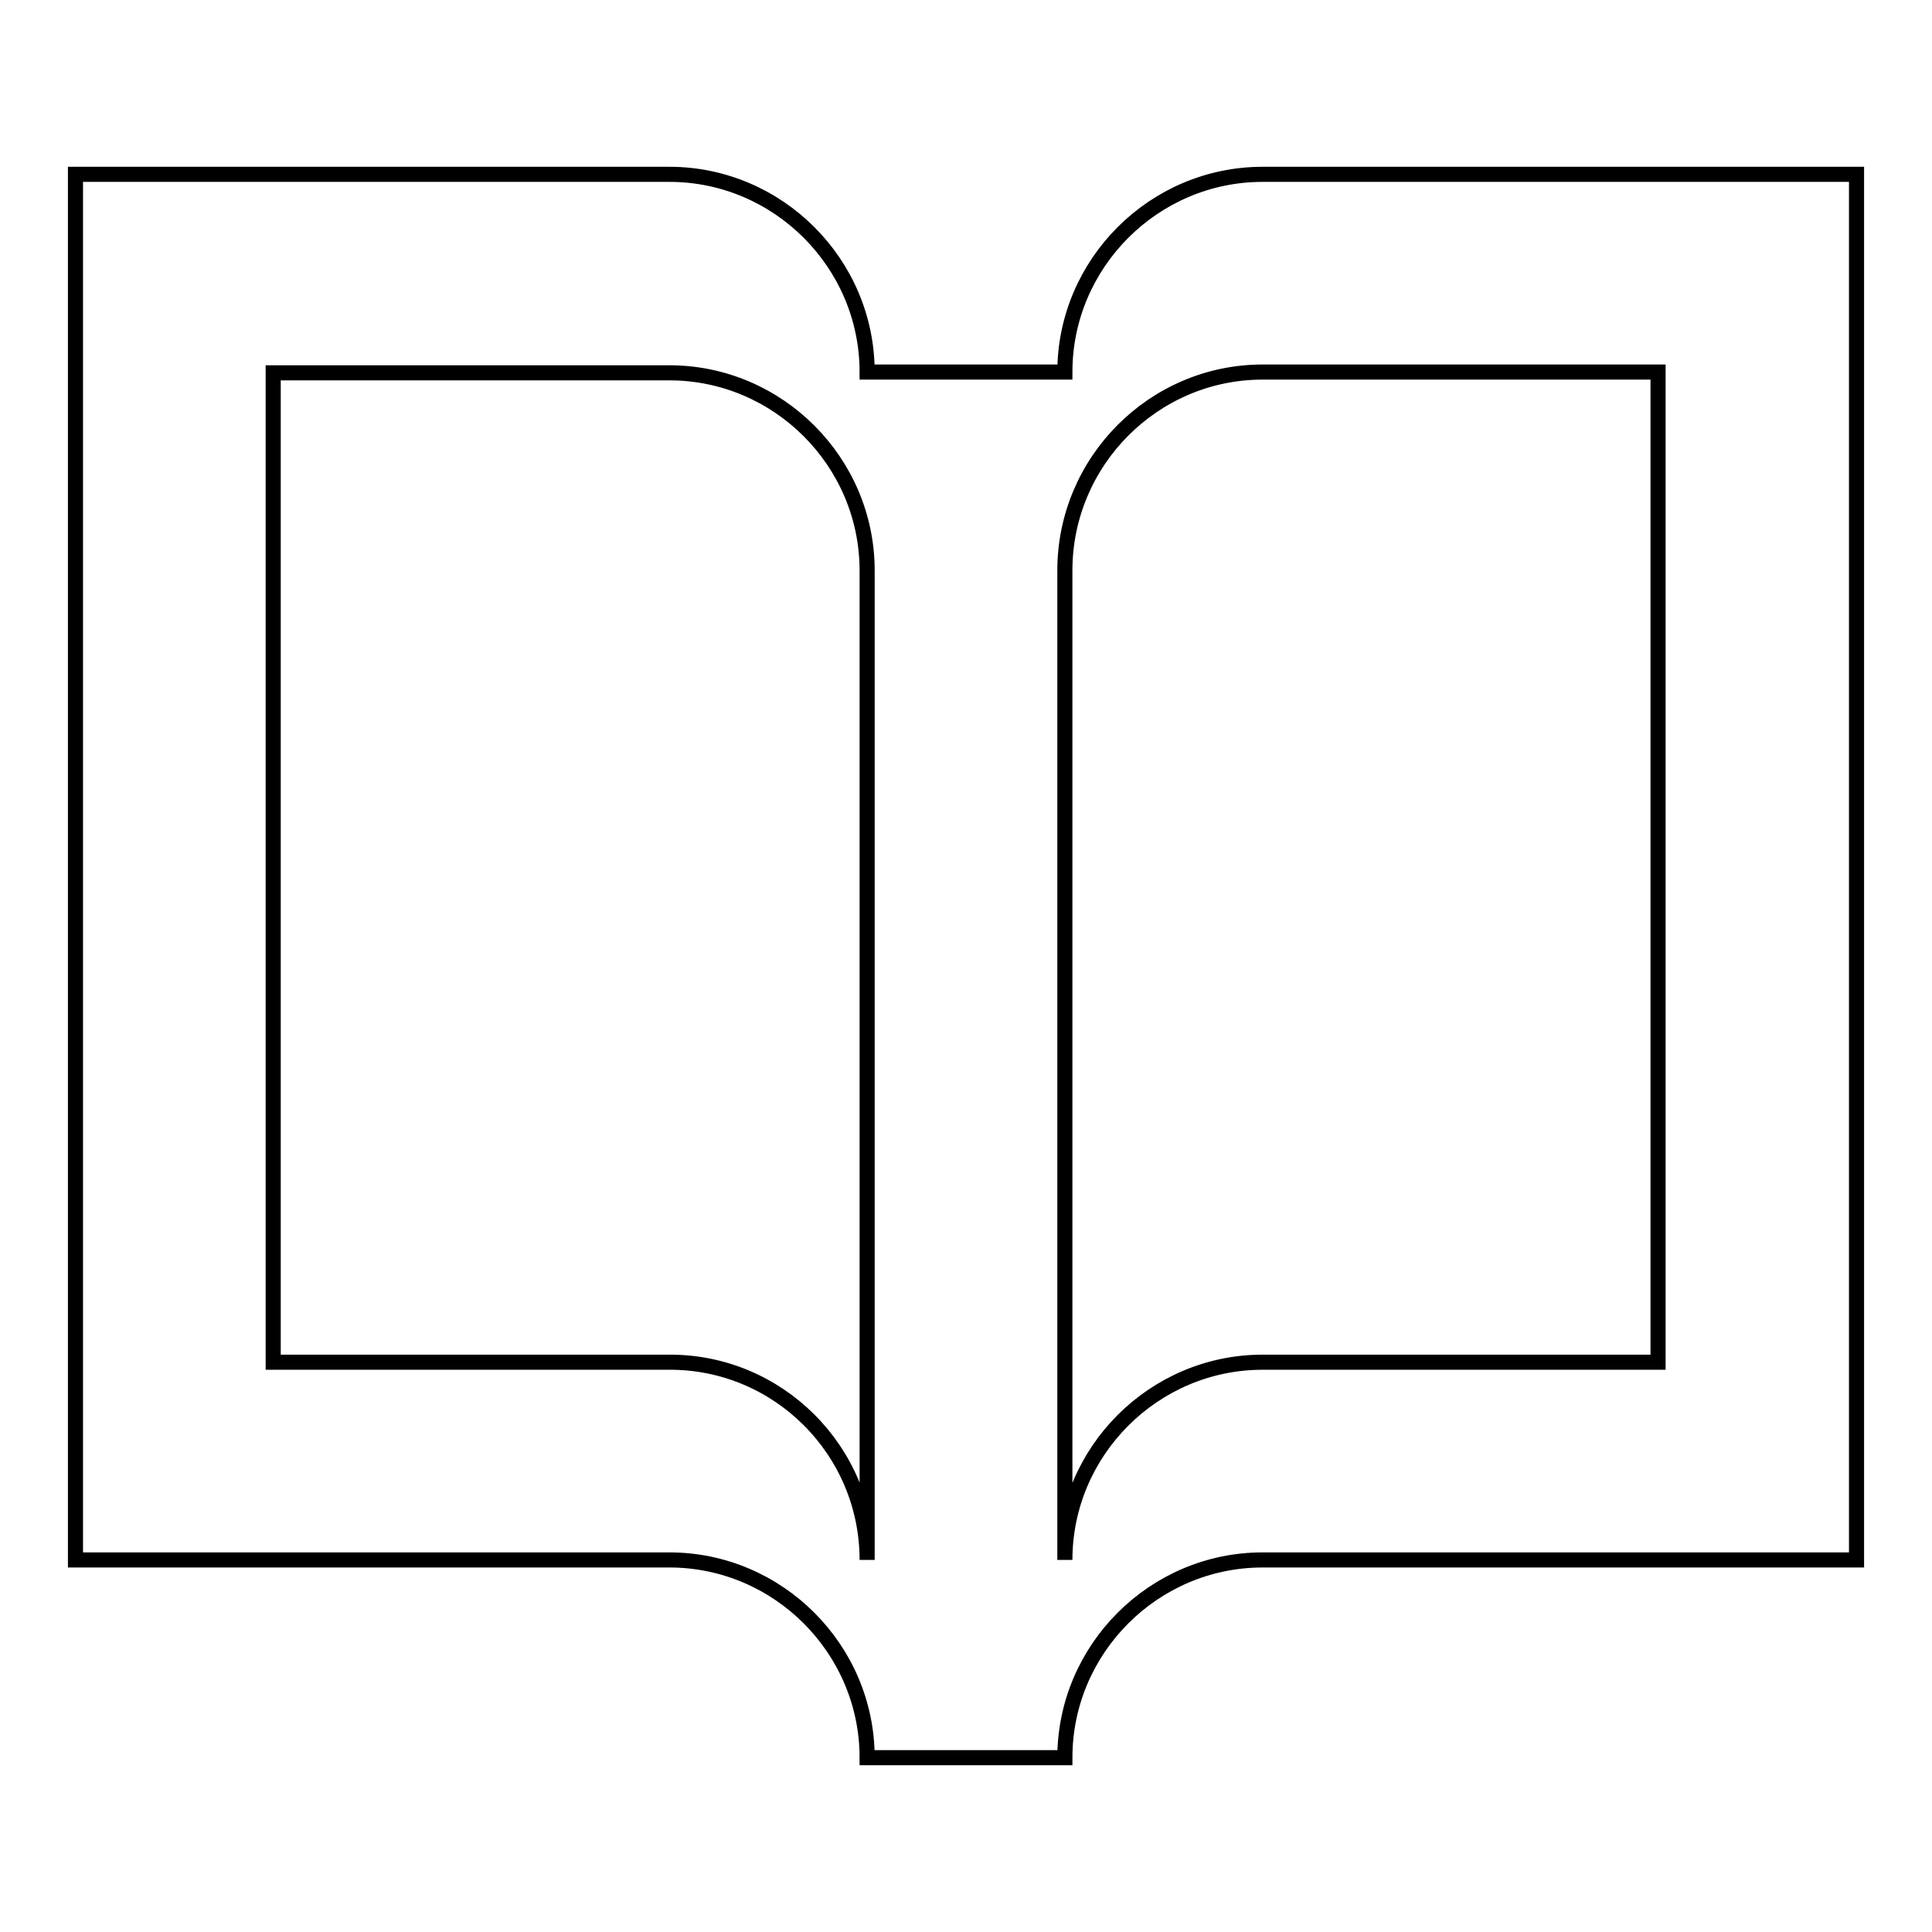 <?xml version="1.0" encoding="utf-8"?>
<!-- Svg Vector Icons : http://www.onlinewebfonts.com/icon -->
<!DOCTYPE svg PUBLIC "-//W3C//DTD SVG 1.1//EN" "http://www.w3.org/Graphics/SVG/1.1/DTD/svg11.dtd">
<svg version="1.1" xmlns="http://www.w3.org/2000/svg" xmlns:xlink="http://www.w3.org/1999/xlink" x="0px" y="0px" viewBox="0 0 256 256" enable-background="new 0 0 256 256" xml:space="preserve">
<g> <path stroke-width="2" fill-opacity="0" stroke="#000000"  d="M114.9,206.7V75.6c0-14.4-11.8-26.2-26.2-26.2H36.2v131.1h52.4C103.1,180.4,114.9,192.2,114.9,206.7  M141.1,75.6v131.1c0-14.4,11.8-26.2,26.2-26.2h52.4V49.3h-52.4C152.9,49.3,141.1,61.1,141.1,75.6 M246,206.7h-78.7 c-14.4,0-26.2,11.8-26.2,26.2h-26.2c0-14.4-11.8-26.2-26.2-26.2H10V23.1h78.7c14.4,0,26.2,11.8,26.2,26.2h26.2 c0-14.4,11.8-26.2,26.2-26.2H246V206.7z"/></g>
</svg>